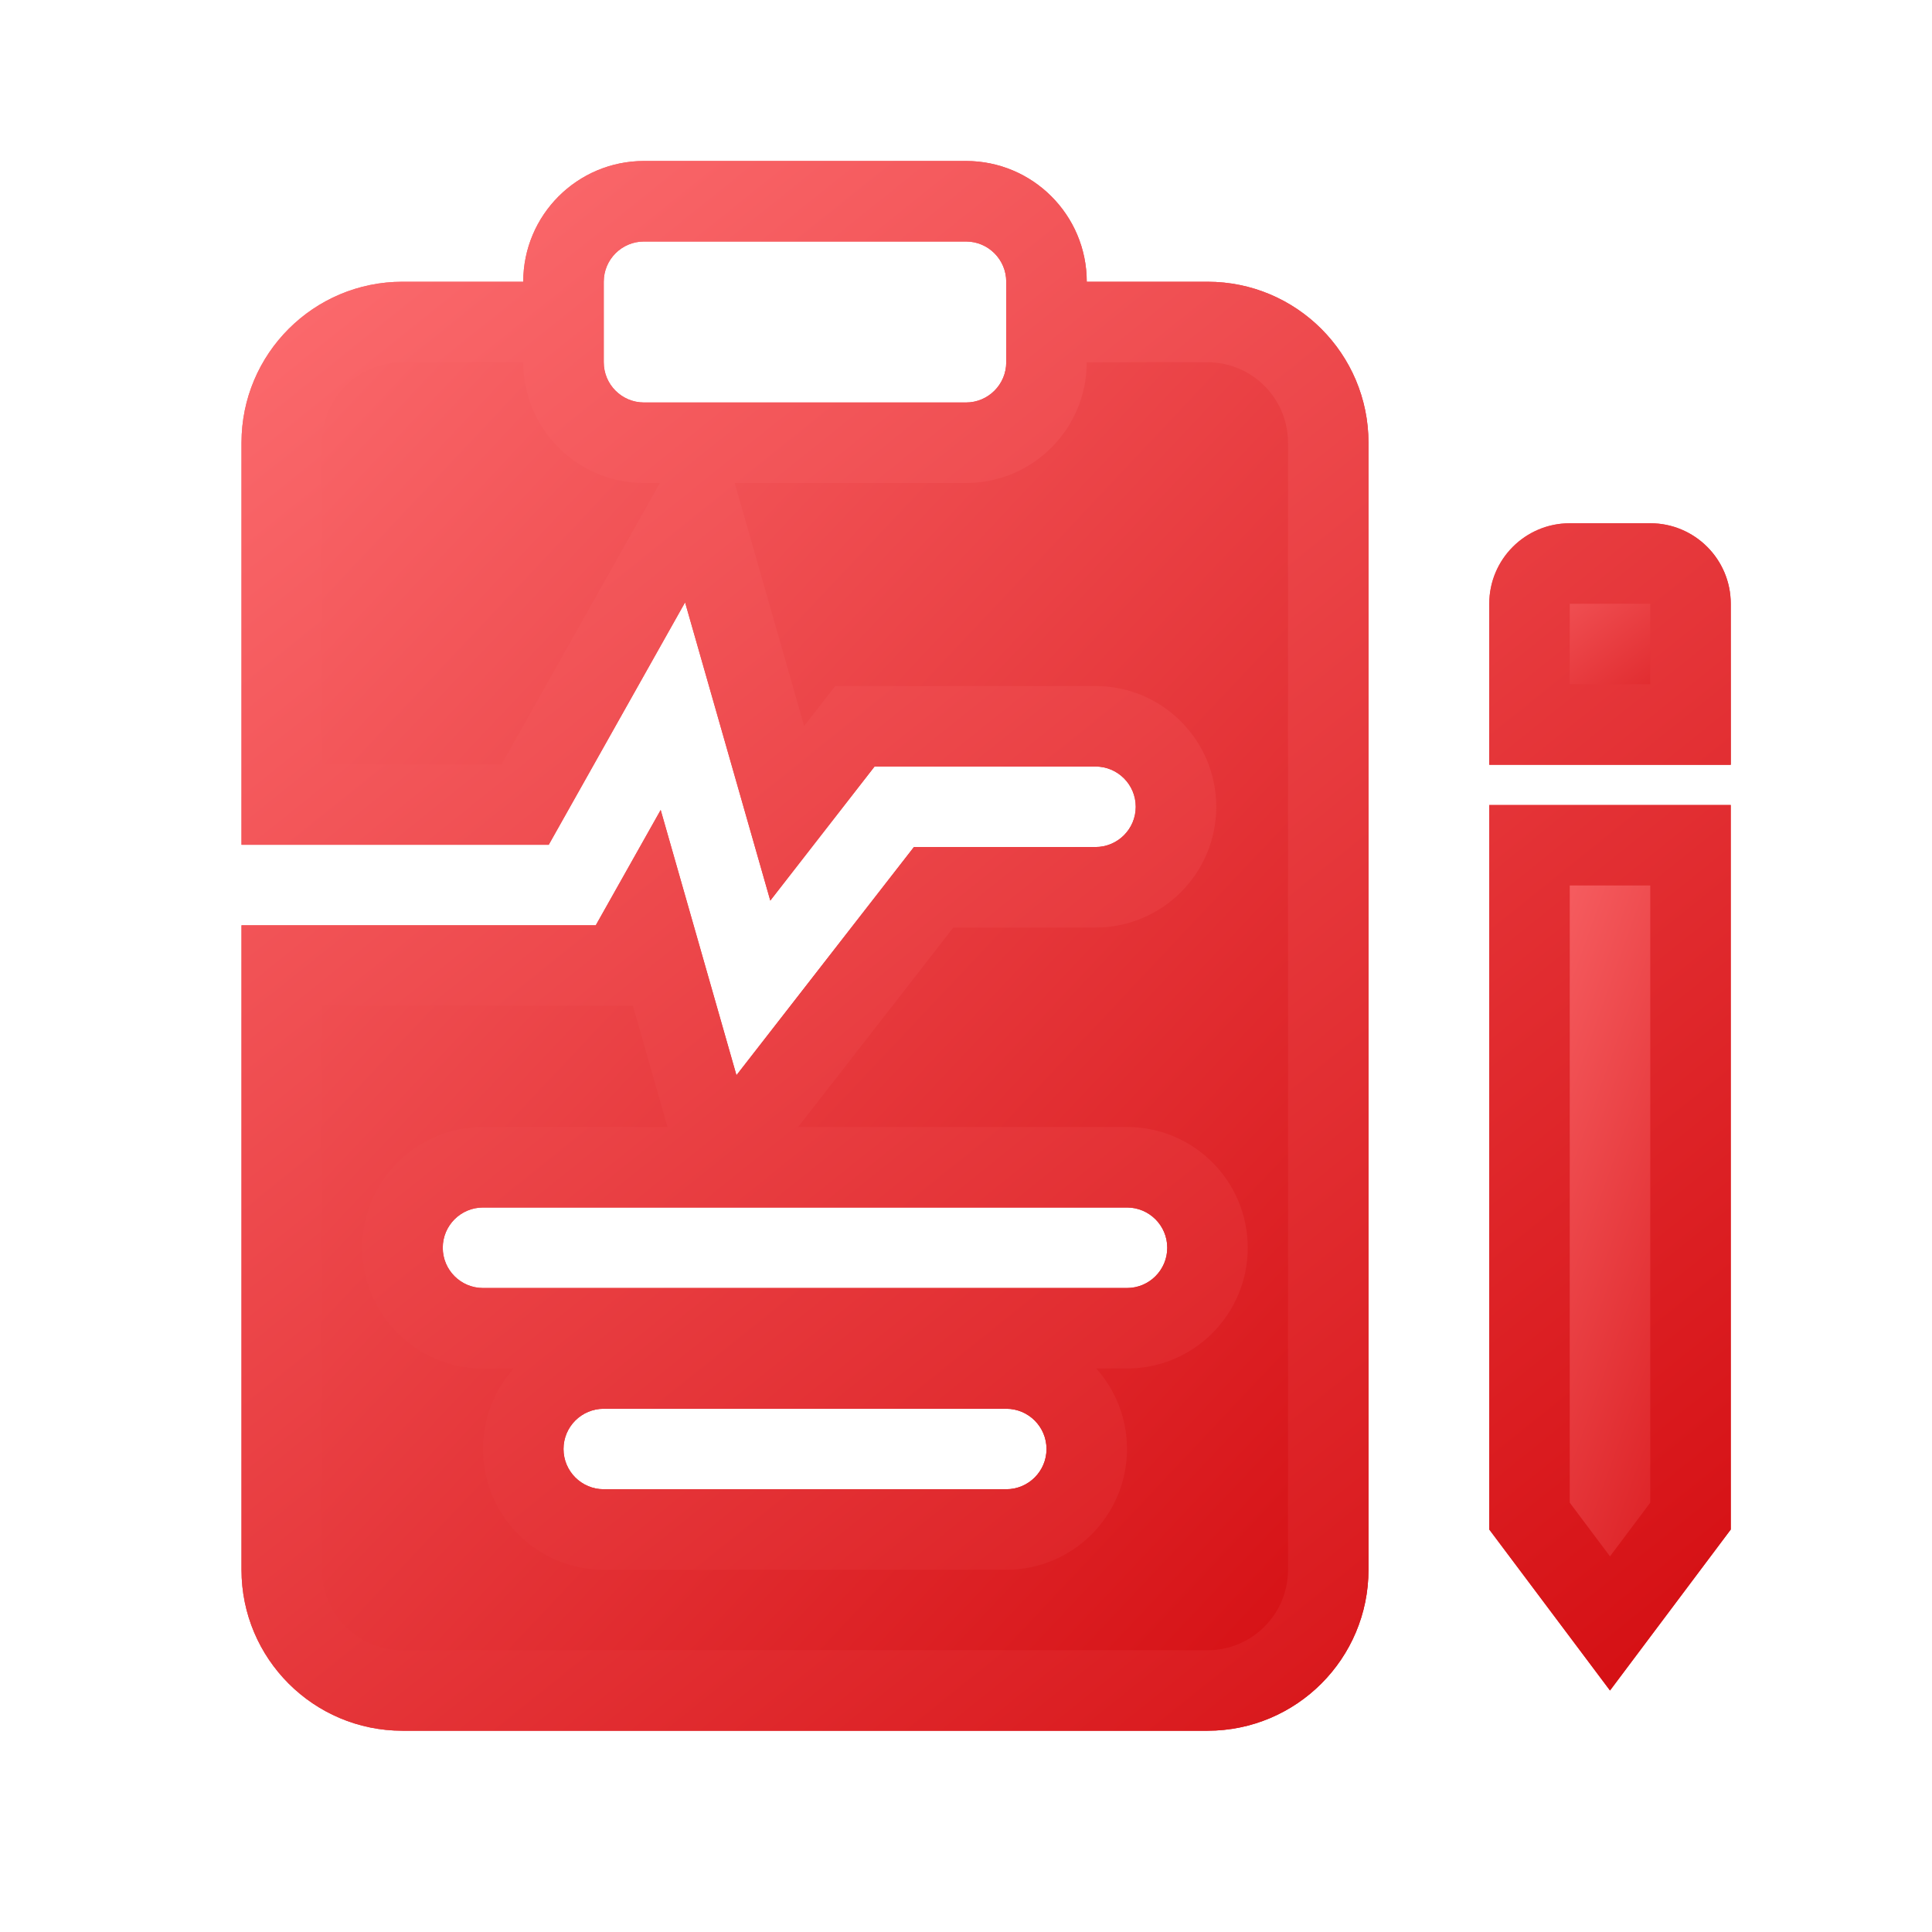 <?xml version="1.0" encoding="UTF-8"?>
<svg xmlns="http://www.w3.org/2000/svg" width="64" height="64" viewBox="0 0 64 64" fill="none">
  <path fill-rule="evenodd" clip-rule="evenodd" d="M21.333 5.333C19.124 5.333 17.333 7.124 17.333 9.333H13.333C10.388 9.333 8 11.721 8 14.667V27.984L18.177 27.985L22.694 19.954L25.517 29.833L28.971 25.392H36.29C37.026 25.392 37.623 25.989 37.623 26.726C37.623 27.462 37.026 28.059 36.29 28.059H30.275L24.396 35.618L21.886 26.831L19.736 30.651L8 30.651V52C8 54.946 10.388 57.333 13.333 57.333H40C42.946 57.333 45.333 54.946 45.333 52V14.667C45.333 11.721 42.946 9.333 40 9.333H36C36 7.124 34.209 5.333 32 5.333H21.333ZM20 9.333C20 8.597 20.597 8 21.333 8H32C32.736 8 33.333 8.597 33.333 9.333V12C33.333 12.736 32.736 13.333 32 13.333H21.333C20.597 13.333 20 12.736 20 12V9.333ZM16 40C15.264 40 14.667 40.597 14.667 41.333C14.667 42.07 15.264 42.667 16 42.667H37.333C38.07 42.667 38.667 42.07 38.667 41.333C38.667 40.597 38.07 40 37.333 40H16ZM18.667 48C18.667 47.264 19.264 46.667 20 46.667H33.333C34.07 46.667 34.667 47.264 34.667 48C34.667 48.736 34.07 49.333 33.333 49.333H20C19.264 49.333 18.667 48.736 18.667 48Z" fill="url(#paint0_linear_1_526)"></path>
  <path d="M57.334 26.667H49.334V50.667L53.334 56L57.334 50.667V26.667Z" fill="url(#paint1_linear_1_526)"></path>
  <path d="M54.667 17.333H52.001C50.528 17.333 49.334 18.527 49.334 20V25.333H57.334V20C57.334 18.527 56.14 17.333 54.667 17.333Z" fill="url(#paint2_linear_1_526)"></path>
  <path fill-rule="evenodd" clip-rule="evenodd" d="M17.333 12H13.333C11.861 12 10.667 13.194 10.667 14.667V25.318L16.617 25.318L21.859 16H21.333C19.124 16 17.333 14.209 17.333 12ZM32 13.333C32.736 13.333 33.333 12.736 33.333 12V9.333C33.333 8.597 32.736 8 32 8H21.333C20.597 8 20 8.597 20 9.333V12C20 12.736 20.597 13.333 21.333 13.333H32ZM36 12C36 14.209 34.209 16 32 16H24.338L26.638 24.049L27.667 22.726H36.29C38.499 22.726 40.29 24.516 40.29 26.726C40.29 28.935 38.499 30.726 36.29 30.726H31.58L26.44 37.333H37.333C39.542 37.333 41.333 39.124 41.333 41.333C41.333 43.543 39.542 45.333 37.333 45.333H36.315C36.948 46.041 37.333 46.975 37.333 48C37.333 50.209 35.542 52 33.333 52H20C17.791 52 16 50.209 16 48C16 46.975 16.385 46.041 17.018 45.333H16C13.791 45.333 12 43.543 12 41.333C12 39.124 13.791 37.333 16 37.333H22.113L20.966 33.318L10.667 33.318V52C10.667 53.473 11.861 54.667 13.333 54.667H40C41.473 54.667 42.667 53.473 42.667 52V14.667C42.667 13.194 41.473 12 40 12H36ZM8 30.651L19.736 30.651L21.886 26.831L24.396 35.618L30.275 28.059H36.29C37.026 28.059 37.623 27.462 37.623 26.726C37.623 25.989 37.026 25.392 36.29 25.392H28.971L25.517 29.833L22.694 19.954L18.177 27.985L8 27.984L8 14.667C8 11.721 10.388 9.333 13.333 9.333H17.333C17.333 7.124 19.124 5.333 21.333 5.333H32C34.209 5.333 36 7.124 36 9.333H40C42.946 9.333 45.333 11.721 45.333 14.667V52C45.333 54.946 42.946 57.333 40 57.333H13.333C10.388 57.333 8 54.946 8 52V30.651ZM49.333 25.333H57.333V20C57.333 18.527 56.139 17.333 54.667 17.333H52C50.527 17.333 49.333 18.527 49.333 20V25.333ZM52 22.667V20H54.667V22.667H52ZM16 40C15.264 40 14.667 40.597 14.667 41.333C14.667 42.07 15.264 42.667 16 42.667H37.333C38.07 42.667 38.667 42.07 38.667 41.333C38.667 40.597 38.07 40 37.333 40H16ZM20 46.667C19.264 46.667 18.667 47.264 18.667 48C18.667 48.736 19.264 49.333 20 49.333H33.333C34.07 49.333 34.667 48.736 34.667 48C34.667 47.264 34.07 46.667 33.333 46.667H20ZM54.667 29.333H52V49.778L53.333 51.556L54.667 49.778V29.333ZM49.333 26.667H57.333V50.667L53.333 56L49.333 50.667V26.667Z" fill="url(#paint3_linear_1_526)"></path>
  <defs>
    <linearGradient id="paint0_linear_1_526" x1="9.56" y1="6.828" x2="53.071" y2="47.82" gradientUnits="userSpaceOnUse">
      <stop stop-color="#FC6C6F"></stop>
      <stop offset="1" stop-color="#D40D11"></stop>
    </linearGradient>
    <linearGradient id="paint1_linear_1_526" x1="49.668" y1="27.51" x2="65.269" y2="33.093" gradientUnits="userSpaceOnUse">
      <stop stop-color="#FC6C6F"></stop>
      <stop offset="1" stop-color="#D40D11"></stop>
    </linearGradient>
    <linearGradient id="paint2_linear_1_526" x1="49.668" y1="17.563" x2="56.134" y2="26.048" gradientUnits="userSpaceOnUse">
      <stop stop-color="#FC6C6F"></stop>
      <stop offset="1" stop-color="#D40D11"></stop>
    </linearGradient>
    <linearGradient id="paint3_linear_1_526" x1="10.062" y1="6.828" x2="52.624" y2="59.816" gradientUnits="userSpaceOnUse">
      <stop stop-color="#FC6C6F"></stop>
      <stop offset="1" stop-color="#D40D11"></stop>
    </linearGradient>
  </defs>
</svg>
